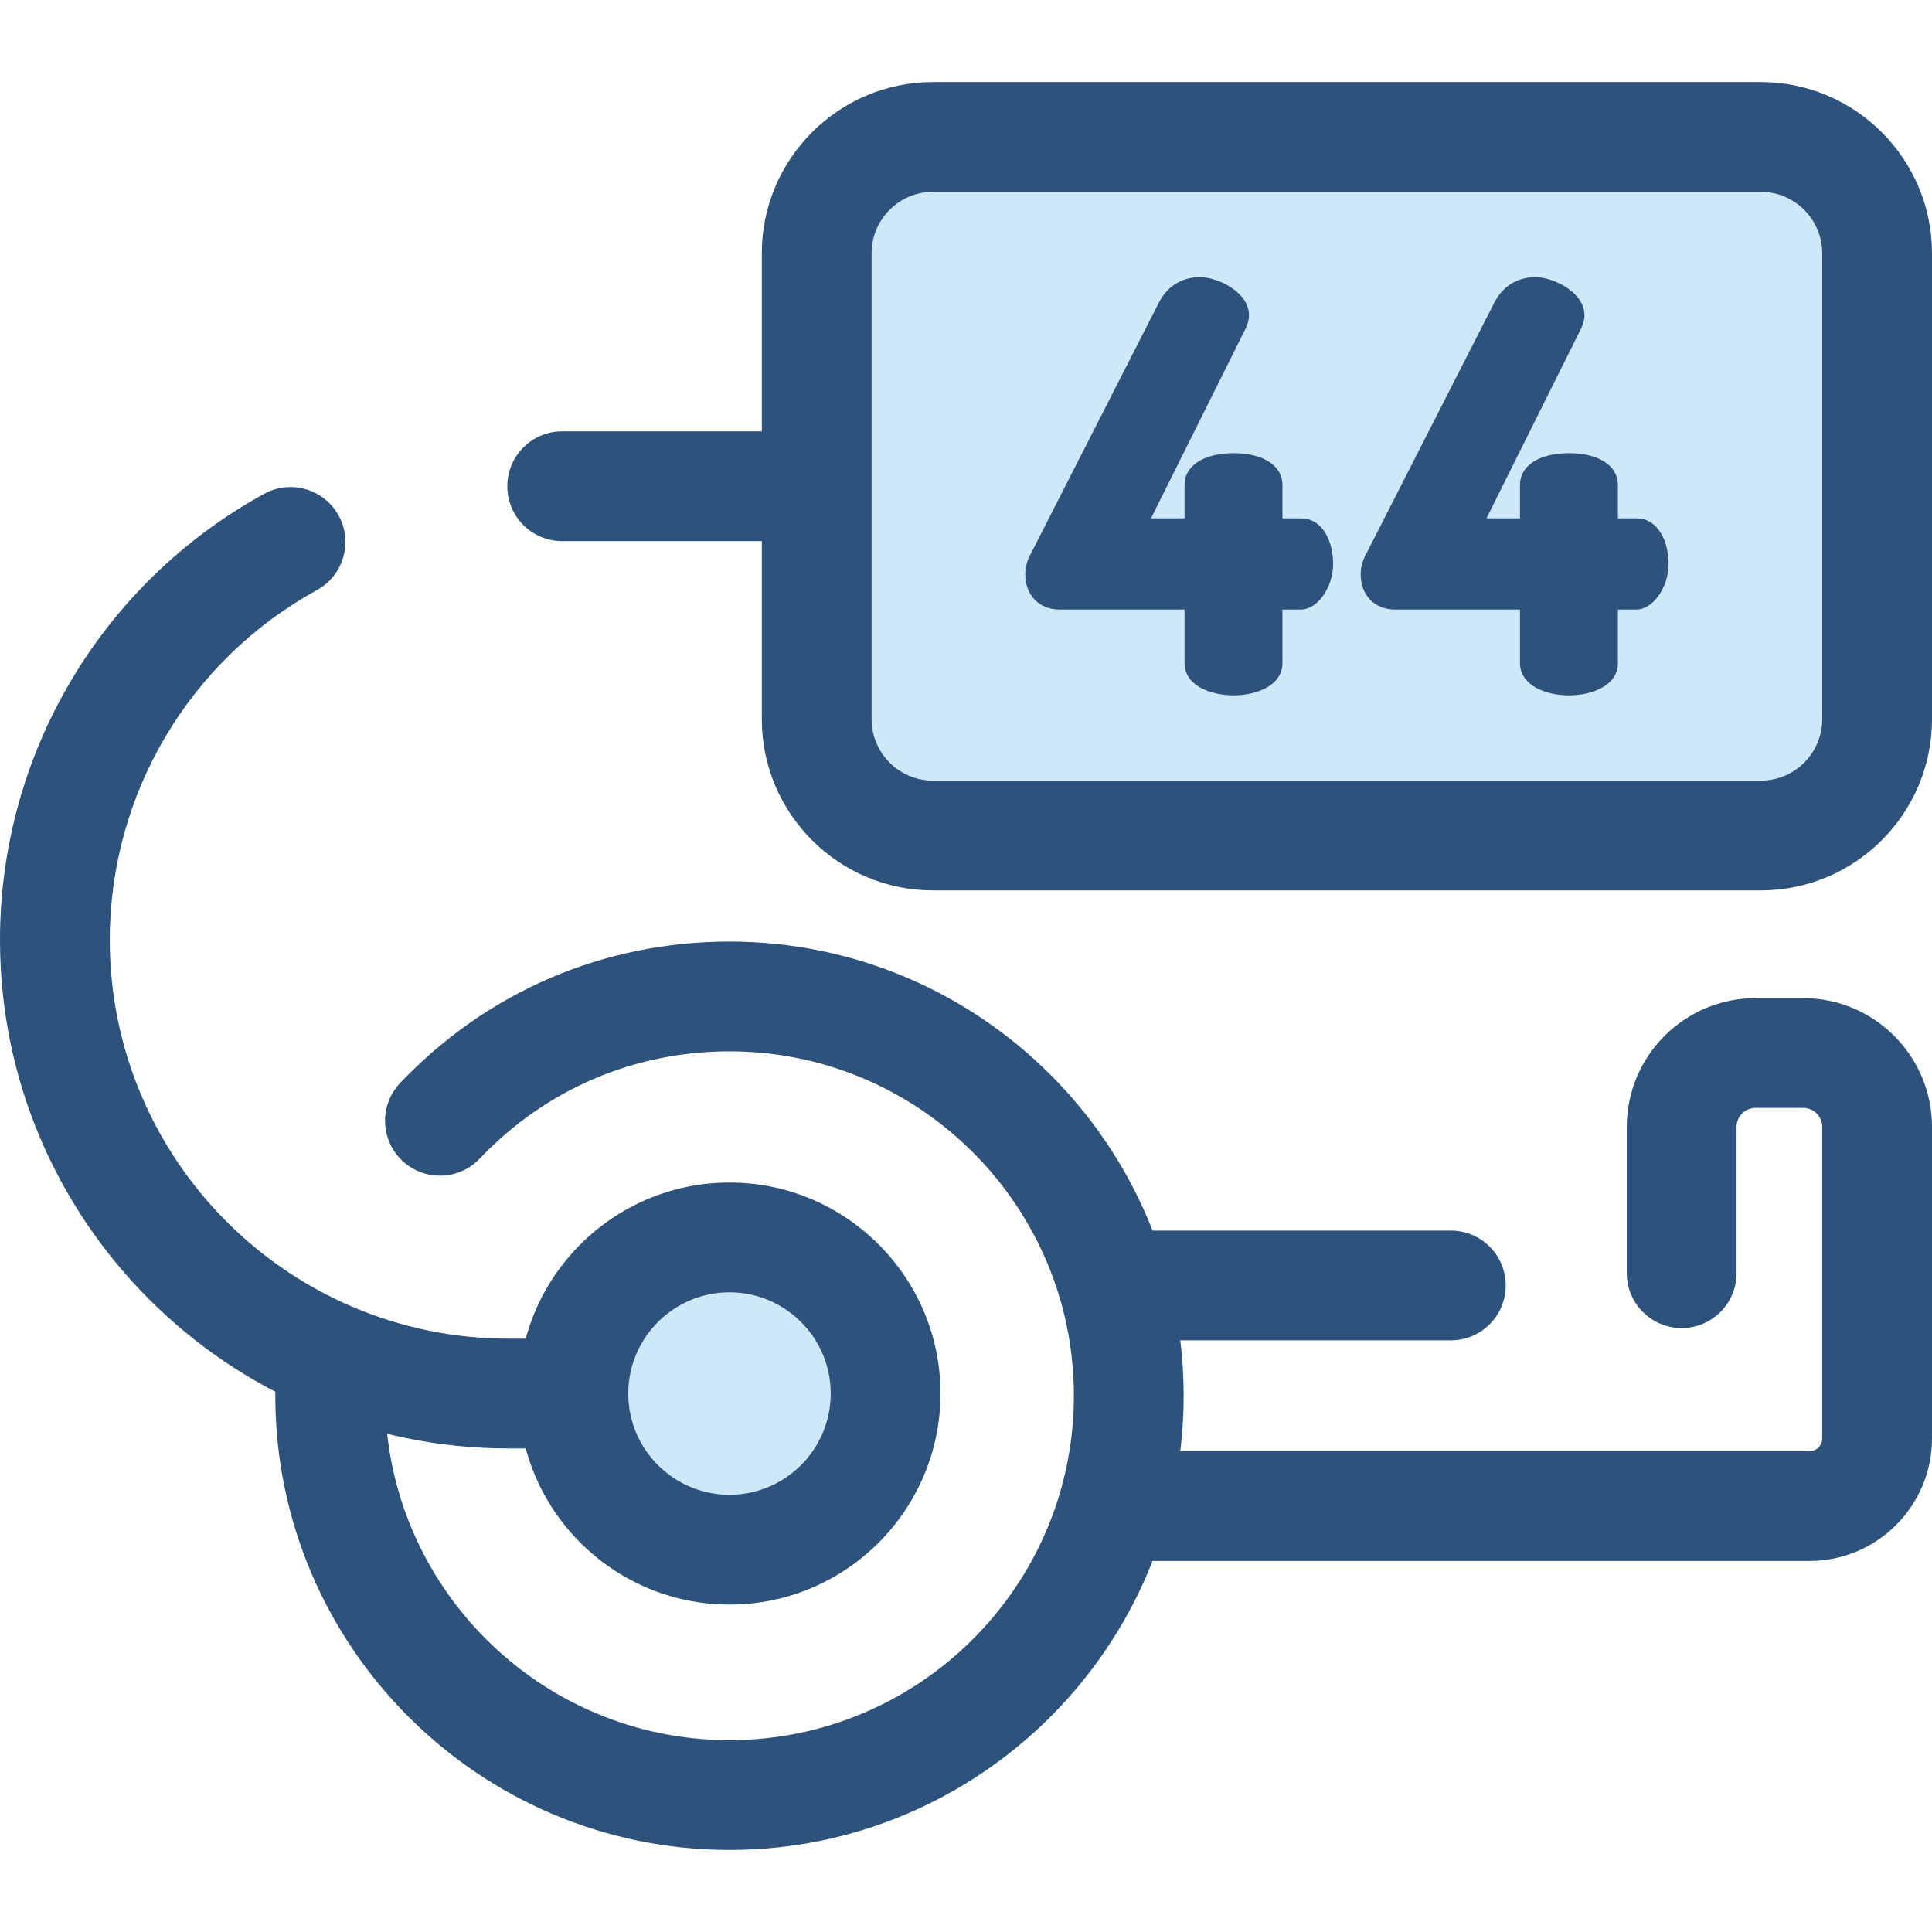 <?xml version="1.0" encoding="iso-8859-1"?>
<!-- Uploaded to: SVG Repo, www.svgrepo.com, Generator: SVG Repo Mixer Tools -->
<svg height="800px" width="800px" version="1.1" id="Layer_1" xmlns="http://www.w3.org/2000/svg" xmlns:xlink="http://www.w3.org/1999/xlink" 
	 viewBox="0 0 512 512" xml:space="preserve">
<g>
	<path style="fill:#2D527C;" d="M298.275,143.405H148.989c-8.033,0-14.545-6.512-14.545-14.545s6.512-14.545,14.545-14.545h149.286
		c8.033,0,14.545,6.512,14.545,14.545S306.309,143.405,298.275,143.405z"/>
	<path style="fill:#2D527C;" d="M180.913,383.851h-46.145C60.456,383.851,0,323.393,0,249.082
		c0-49.208,26.819-94.502,69.992-118.206c7.04-3.866,15.883-1.292,19.75,5.75c3.866,7.041,1.292,15.883-5.75,19.75
		c-33.864,18.593-54.901,54.116-54.901,92.706c0,58.271,47.406,105.678,105.678,105.678h46.145c8.033,0,14.545,6.512,14.545,14.545
		C195.459,377.339,188.947,383.851,180.913,383.851z"/>
	<path style="fill:#2D527C;" d="M193.321,490.251c-66.367,0-120.363-53.995-120.363-120.363c0-8.033,6.512-14.545,14.545-14.545
		s14.545,6.512,14.545,14.545c0,50.328,40.944,91.272,91.272,91.272s91.272-40.944,91.272-91.272
		c0-50.327-40.944-91.272-91.272-91.272c-25.27,0-48.775,10.093-66.186,28.422c-5.533,5.825-14.74,6.061-20.563,0.528
		c-5.824-5.533-6.061-14.739-0.528-20.563c22.958-24.167,53.953-37.477,87.276-37.477c66.367,0,120.363,53.994,120.363,120.363
		S259.689,490.251,193.321,490.251z"/>
	<path style="fill:#2D527C;" d="M384.49,355.206h-88.761c-8.033,0-14.545-6.512-14.545-14.545s6.512-14.545,14.545-14.545h88.761
		c8.033,0,14.545,6.512,14.545,14.545S392.523,355.206,384.49,355.206z"/>
	<path style="fill:#2D527C;" d="M479.539,413.664H299.138c-8.033,0-14.545-6.512-14.545-14.545c0-8.033,6.512-14.545,14.545-14.545
		h180.4c1.859,0,3.37-1.513,3.37-3.37v-82.565c0-2.777-2.259-5.034-5.034-5.034h-12.637c-2.777,0-5.034,2.259-5.034,5.034v38.763
		c0,8.033-6.512,14.545-14.545,14.545c-8.033,0-14.545-6.512-14.545-14.545v-38.763c0-18.817,15.309-34.125,34.125-34.125h12.637
		c18.817,0,34.125,15.309,34.125,34.125v82.565C512,399.101,497.437,413.664,479.539,413.664z"/>
</g>
<circle style="fill:#CEE8FA;" cx="193.322" cy="369.307" r="41.373"/>
<path style="fill:#2D527C;" d="M193.321,425.223c-30.833,0-55.918-25.085-55.918-55.918s25.085-55.918,55.918-55.918
	s55.918,25.085,55.918,55.918S224.154,425.223,193.321,425.223z M193.321,342.478c-14.793,0-26.827,12.035-26.827,26.827
	s12.035,26.827,26.827,26.827c14.793,0,26.827-12.035,26.827-26.827C220.149,354.513,208.115,342.478,193.321,342.478z"/>
<path style="fill:#CEE8FA;" d="M216.435,190.595V67.123c0-17.027,13.802-30.829,30.829-30.829h219.362
	c17.027,0,30.829,13.802,30.829,30.829v123.471c0,17.027-13.802,30.829-30.829,30.829H247.263
	C230.237,221.424,216.435,207.621,216.435,190.595z"/>
<g>
	<path style="fill:#2D527C;" d="M466.626,235.968H247.263c-25.019,0-45.374-20.355-45.374-45.374V67.123
		c0-25.019,20.355-45.374,45.374-45.374h219.362c25.019,0,45.374,20.355,45.374,45.374v123.471
		C512,215.613,491.645,235.968,466.626,235.968z M247.263,50.841c-8.979,0-16.284,7.305-16.284,16.283v123.471
		c0,8.979,7.305,16.284,16.284,16.284h219.362c8.979,0,16.284-7.305,16.284-16.284V67.123c0-8.979-7.305-16.284-16.284-16.284
		H247.263V50.841z"/>
	<path style="fill:#2D527C;" d="M344.752,137.37h-4.893v-8.878c0-5.098-5.091-8.393-12.97-8.393c-7.879,0-12.969,3.295-12.969,8.393
		v8.878h-8.892l25.117-50.381c0.444-1.039,0.855-2.166,0.855-3.377c0-6.305-8.397-10.164-12.97-10.164
		c-4.788,0-8.656,2.377-10.892,6.698l-34.083,66.839c-1.183,2.166-1.359,4.141-1.359,5.126c0,5.638,3.668,9.425,9.13,9.425h33.091
		v14.193c0,5.868,6.723,8.541,12.969,8.541c6.247,0,12.97-2.672,12.97-8.541v-14.193h4.893c4.39,0,8.541-5.872,8.541-12.084
		C353.293,143.634,350.621,137.37,344.752,137.37z"/>
	<path style="fill:#2D527C;" d="M433.649,137.37h-4.893v-8.878c0-5.098-5.091-8.393-12.97-8.393c-7.879,0-12.969,3.295-12.969,8.393
		v8.878h-8.892l25.117-50.379c0.445-1.037,0.857-2.166,0.857-3.377c0-6.305-8.397-10.164-12.97-10.164
		c-4.788,0-8.656,2.377-10.892,6.698l-34.084,66.839c-1.183,2.167-1.359,4.143-1.359,5.126c0,5.638,3.67,9.425,9.132,9.425h33.091
		v14.193c0,5.868,6.723,8.541,12.969,8.541c6.246,0,12.97-2.672,12.97-8.541v-14.193h4.893c4.391,0,8.541-5.872,8.541-12.084
		C442.19,143.634,439.516,137.37,433.649,137.37z"/>
</g>
</svg>